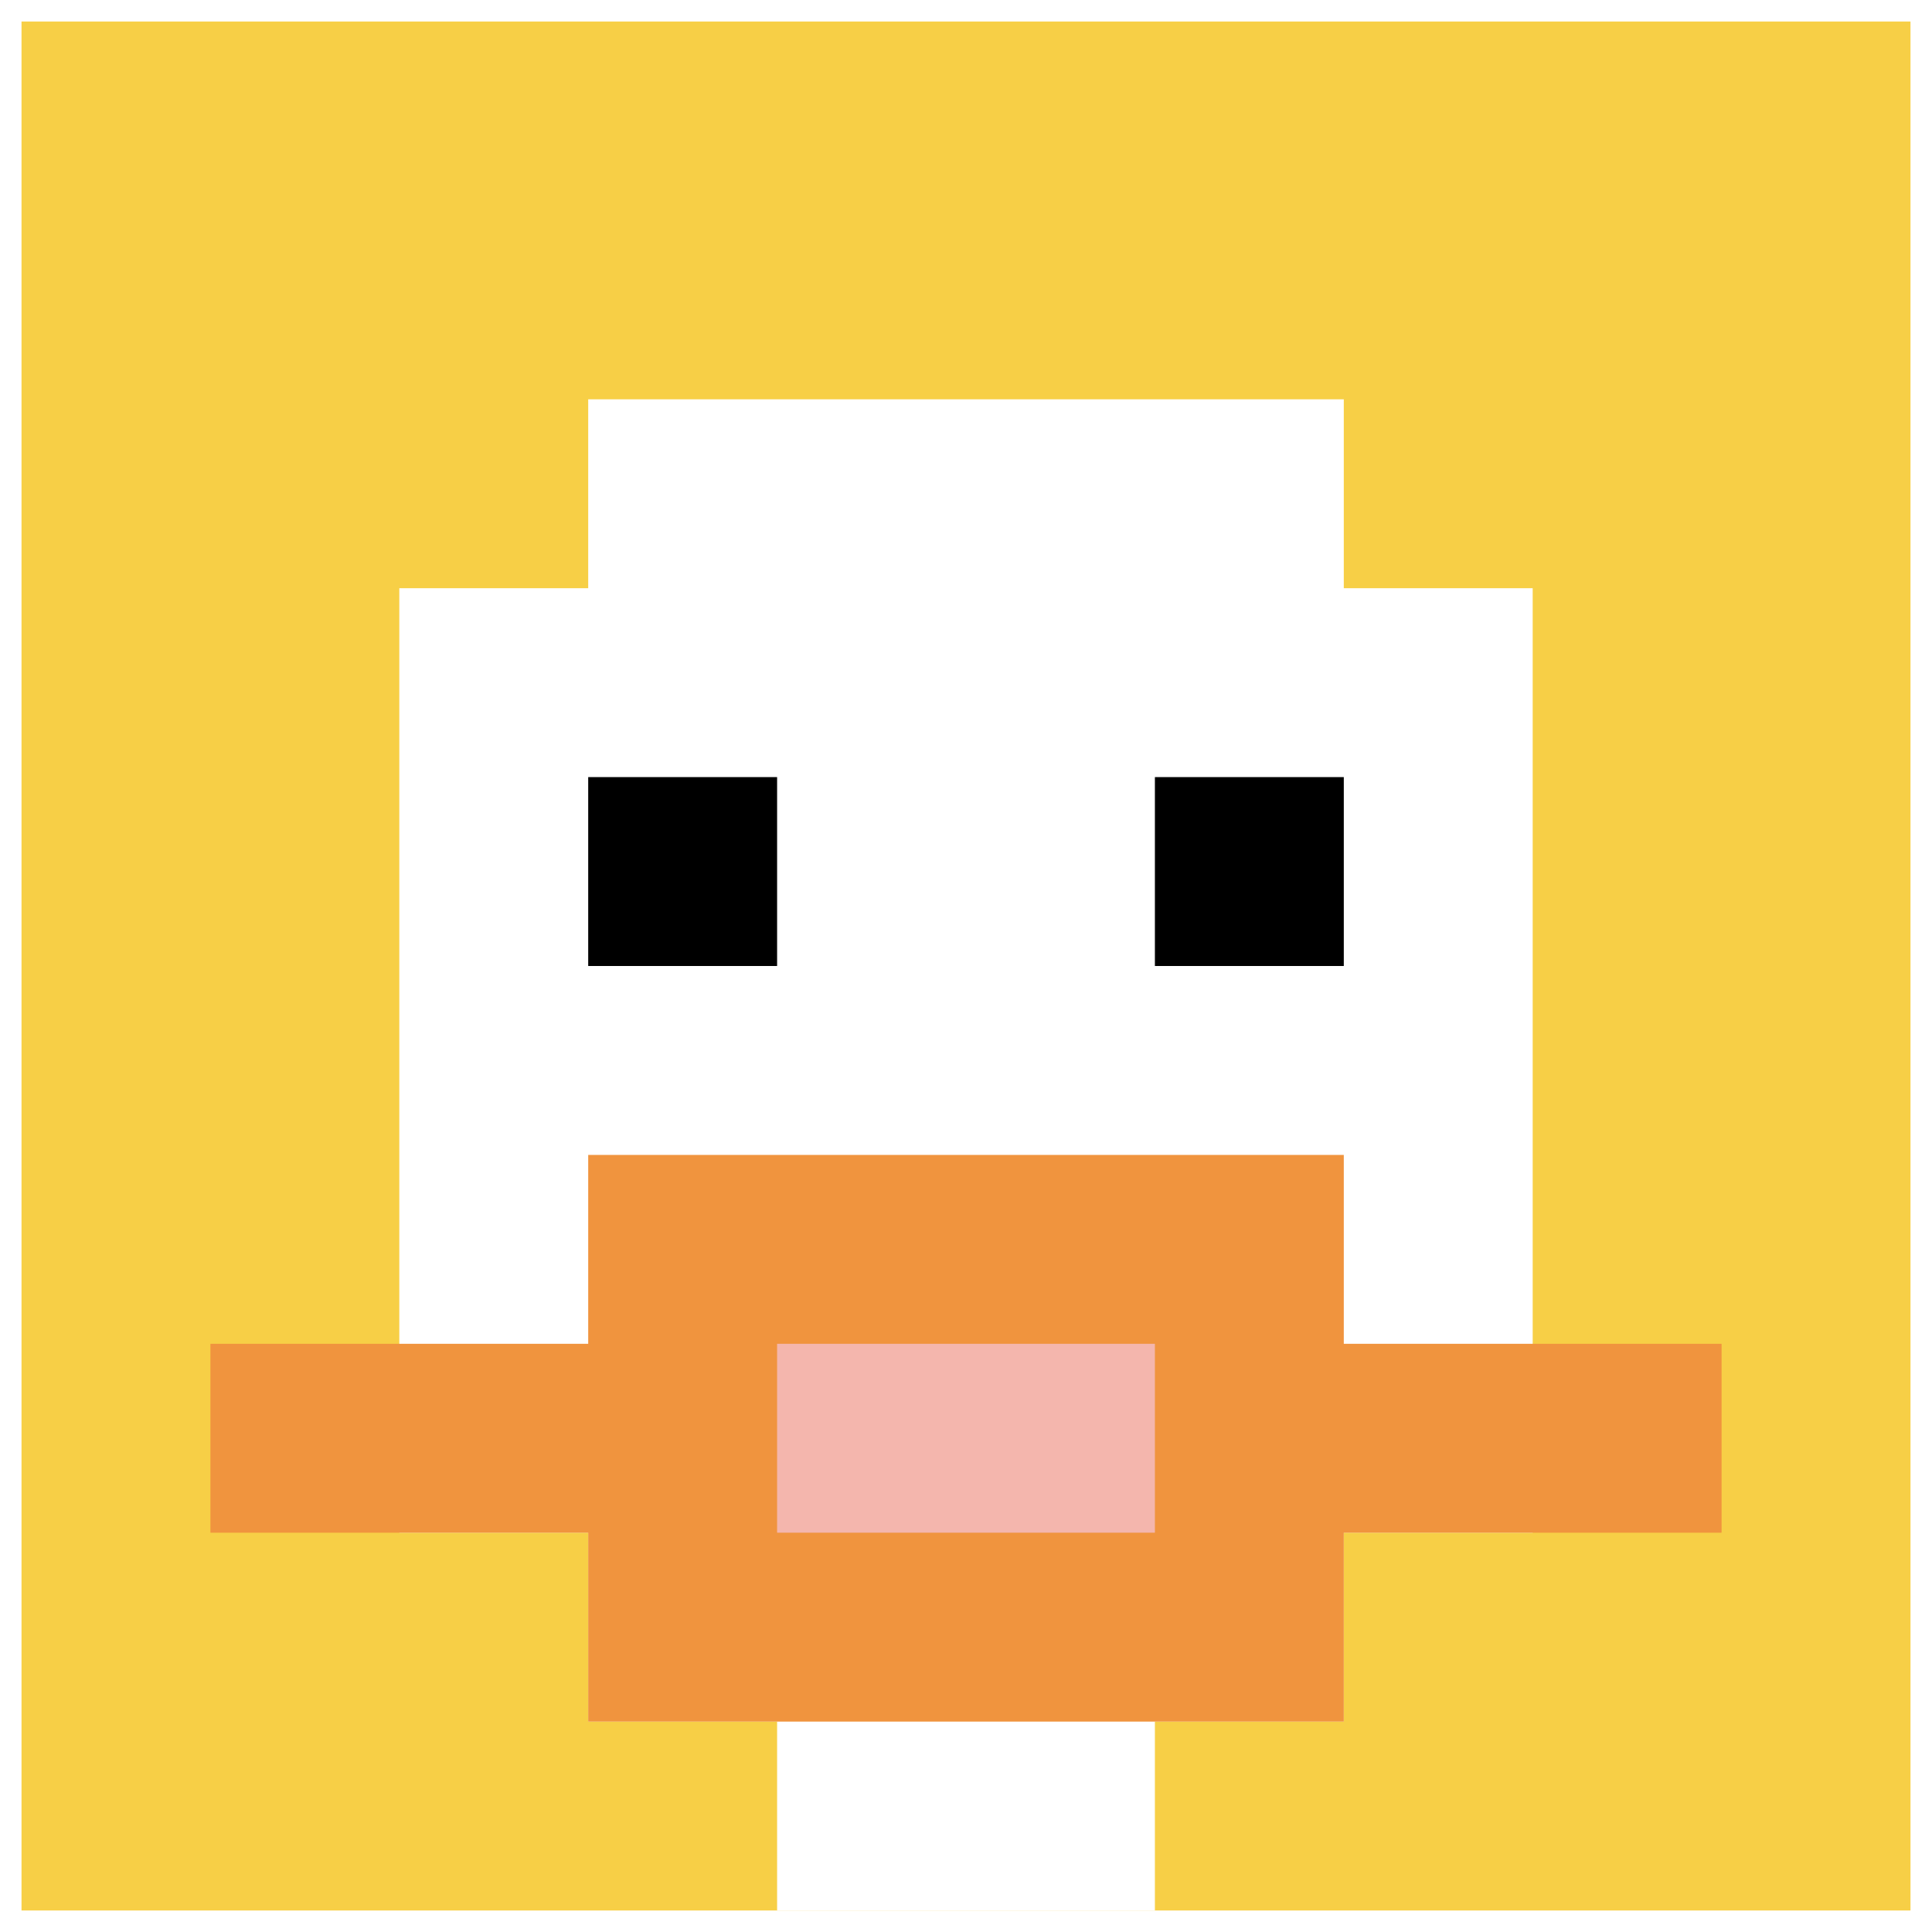 <svg xmlns="http://www.w3.org/2000/svg" width="449" height="449" version="1.1"><rect width="100%" height="100%" fill="#fff"/><g><g id="0-0"><path fill="#F7CF46" d="M5 5h439v439H5z"/><g><path id="5-5-3-2-4-7" fill="#fff" d="M136.7 92.8h175.6v307.3H136.7z"/><path id="5-5-2-3-6-5" fill="#fff" d="M92.8 136.7h263.4v219.5H92.8z"/><path id="5-5-4-8-2-2" fill="#fff" d="M180.6 356.2h87.8V444h-87.8z"/><path id="5-5-1-7-8-1" fill="#F0943E" d="M48.9 312.3h351.2v43.9H48.9z"/><path id="5-5-3-6-4-3" fill="#F0943E" d="M136.7 268.4h175.6v131.7H136.7z"/><path id="5-5-4-7-2-1" fill="#F4B6AD" d="M180.6 312.3h87.8v43.9h-87.8z"/><path id="5-5-3-4-1-1" fill="#000" d="M136.7 180.6h43.9v43.9h-43.9z"/><path id="5-5-6-4-1-1" fill="#000" d="M268.4 180.6h43.9v43.9h-43.9z"/></g><path fill="none" stroke="#fff" stroke-width="0" d="M5 5h439v439H5z"/></g></g></svg>